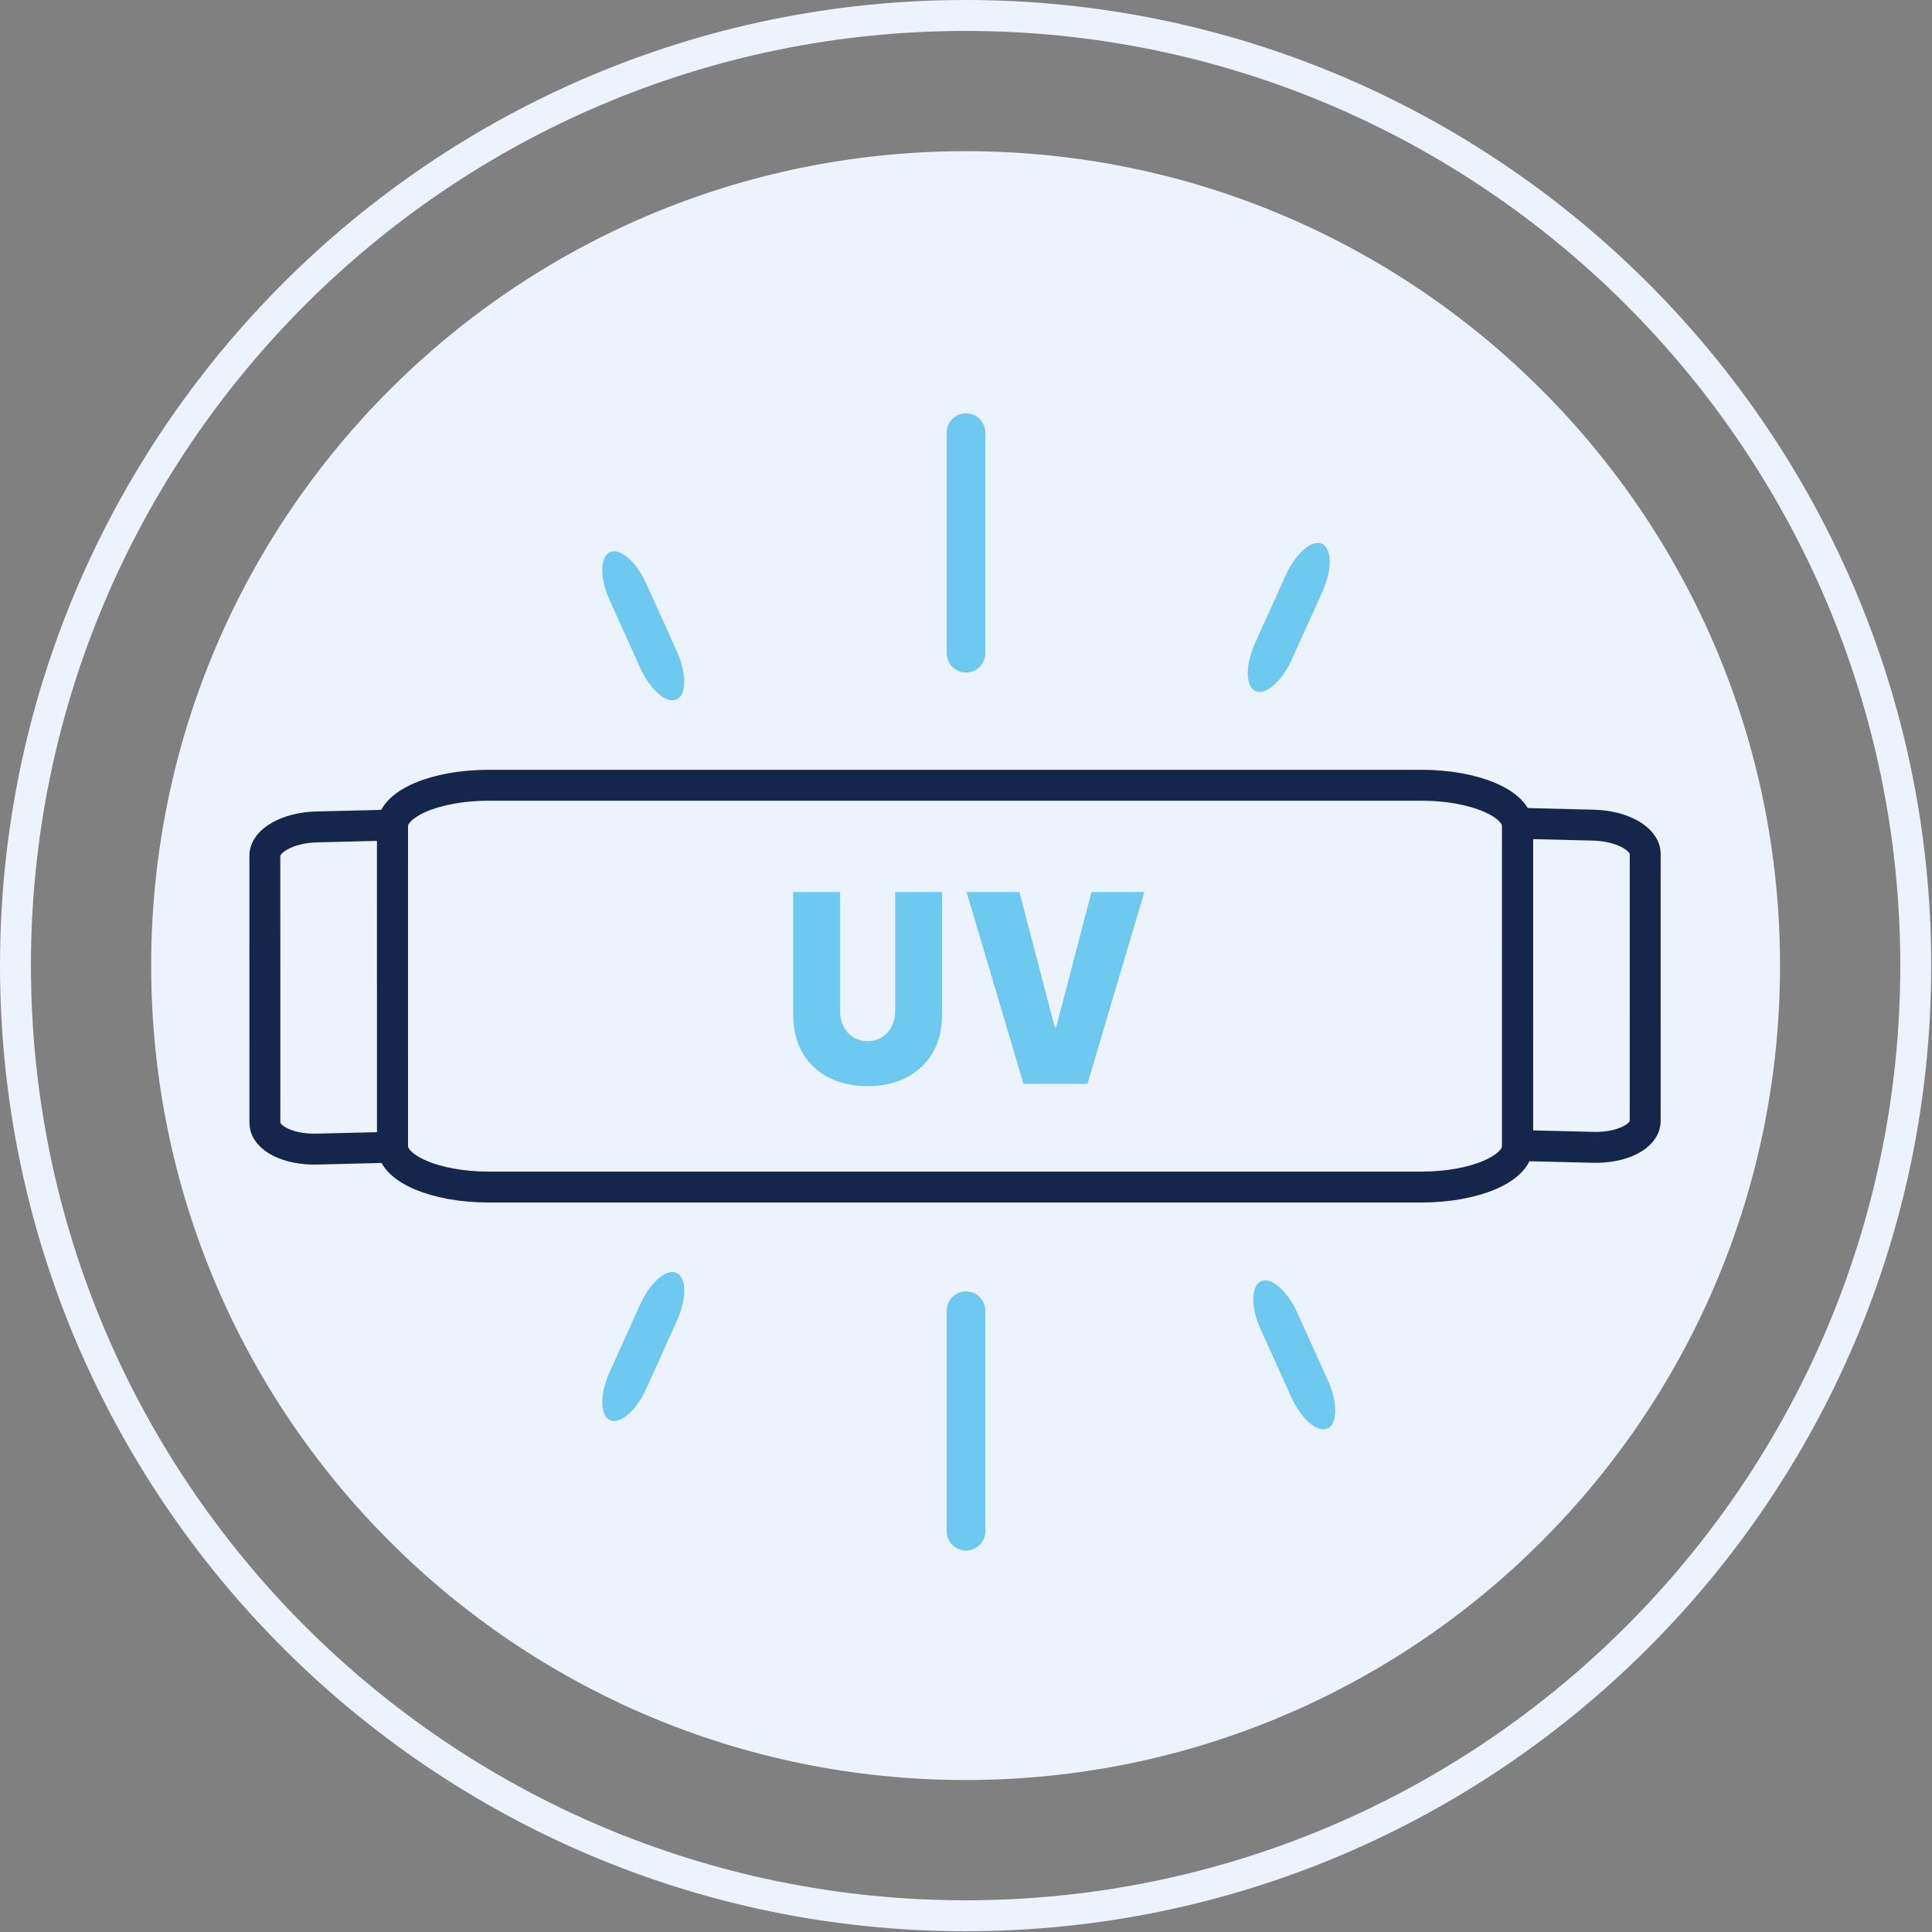 <svg xmlns="http://www.w3.org/2000/svg" height="250" width="250" version="1.1" viewBox="0 0 250 250" data-name="Layer 2" id="Layer_2">
  <rect x="0" y="0" width="250" height="250" fill="#808080" stroke="none"/>
  <defs id="defs3"></defs>
  <g transform="matrix(0.49,0,0,0.49,-0.49,-0.49)" style="stroke-width:2.04" id="g3">
    <g style="stroke-width:2.04" id="g2">
      <path style="fill:#edf3fc;stroke-width:2.04" id="path1-0" d="m 255.999,40.928 c -118.778,0 -215.071,96.294 -215.071,215.074 0,118.776 96.292,215.068 215.071,215.068 118.779,0 215.071,-96.292 215.071,-215.068 0,-118.78 -96.293,-215.074 -215.071,-215.074 z" class="st1"></path>
    </g>
  </g>
  <path style="fill:#6ec9f1;fill-opacity:1;stroke-width:1" id="path6-5" d="m 87.54,90.508 v 0 c -1.311,0.592 -3.412,-1.229 -4.694,-4.067 l -3.966,-8.783 c -1.282,-2.838 -1.258,-5.618 0.053,-6.21 v 0 c 1.311,-0.592 3.412,1.229 4.694,4.067 l 3.966,8.783 c 1.281,2.838 1.258,5.618 -0.053,6.21 z" class="st10"></path>
  <g id="layer1">
    <path id="path1-3" style="fill:#6ec9f1;fill-opacity:1;fill-rule:nonzero;stroke-width:1" d="m 115.843,115.426 h 6.053 v 15.907 c 0,1.888 -0.404,3.521 -1.211,4.904 -0.813,1.377 -1.939,2.441 -3.384,3.186 -1.447,0.745 -3.124,1.121 -5.031,1.121 -1.928,0 -3.611,-0.377 -5.056,-1.121 -1.448,-0.745 -2.568,-1.809 -3.369,-3.186 -0.804,-1.383 -1.207,-3.015 -1.207,-4.904 v -15.907 h 6.058 v 15.327 c 0,0.762 0.154,1.451 0.456,2.053 0.299,0.593 0.739,1.081 1.272,1.412 0.537,0.341 1.156,0.506 1.847,0.506 0.694,0 1.314,-0.165 1.851,-0.506 0.529,-0.333 0.966,-0.821 1.263,-1.412 0.306,-0.602 0.46,-1.29 0.46,-2.053 z m 16.071,0 4.575,17.506 h 0.174 l 4.576,-17.506 h 6.84 l -7.361,24.828 h -8.278 l -3.885,-13.093 -3.482,-11.735 z"></path>
    <path style="fill:none;fill-opacity:1;stroke:#14264c;stroke-width:4;stroke-dasharray:none;stroke-opacity:1" id="path4" d="M 183.928,153.605 H 63.233 c -6.873,0 -12.444,-2.376 -12.444,-5.307 v -41.382 c 0,-2.929 5.571,-5.305 12.444,-5.305 H 183.928 c 6.872,0 12.443,2.376 12.443,5.305 v 41.382 c 0,2.932 -5.571,5.307 -12.443,5.307 z" class="st3"></path>
    <path style="fill:none;fill-opacity:1;stroke:#14264c;stroke-width:4;stroke-dasharray:none;stroke-opacity:1" id="path5" d="m 196.371,148.224 9.816,0.241 c 3.698,0.091 6.699,-1.431 6.699,-3.399 l 0.004,-34.564 c 2.7e-4,-1.968 -3,-3.637 -6.698,-3.728 l -9.816,-0.241 z" class="st2"></path>
    <path style="fill:none;fill-opacity:1;stroke:#14264c;stroke-width:4;stroke-dasharray:none;stroke-opacity:1" id="path15" d="m 50.791,148.452 -9.816,0.241 c -3.698,0.091 -6.699,-1.431 -6.699,-3.399 l -0.004,-34.564 c -2.69e-4,-1.968 3,-3.637 6.698,-3.728 l 9.816,-0.241 z" class="st2"></path>
  </g>
  <g transform="matrix(0.49,0,0,0.49,-0.49,-0.49)" style="stroke-width:2.04" id="g5">
    <g style="stroke-width:2.04" id="g4">
      <path style="fill:#edf3fc;stroke-width:2.04" id="path2-8" d="M 255.999,1 C 115.391,1 1,115.392 1,256.002 1,396.609 115.391,511 255.999,511 396.607,511 511,396.609 511,256.002 511,115.392 396.607,1 255.999,1 Z m 0,501.832 c -136.103,0 -246.83,-110.728 -246.83,-246.83 0,-136.104 110.727,-246.833 246.83,-246.833 136.102,0 246.832,110.729 246.832,246.833 0,136.102 -110.73,246.83 -246.832,246.83 z" class="st1"></path>
    </g>
  </g>
  <g id="layer2"></g>
  <path style="fill:#6ec9f1;fill-opacity:1;stroke-width:1" id="path11" d="m 162.459,89.423 v 0 c 1.311,0.592 3.412,-1.229 4.694,-4.067 l 3.966,-8.783 c 1.282,-2.838 1.258,-5.618 -0.053,-6.21 v 0 c -1.311,-0.592 -3.412,1.229 -4.694,4.067 l -3.966,8.783 c -1.281,2.838 -1.258,5.618 0.053,6.21 z" class="st10"></path>
  <path style="fill:#6ec9f1;fill-opacity:1;stroke-width:1" id="path12" d="m 78.933,183.767 v 0 c 1.311,0.592 3.412,-1.229 4.694,-4.067 l 3.966,-8.783 c 1.282,-2.838 1.258,-5.618 -0.053,-6.21 v 0 c -1.311,-0.592 -3.412,1.229 -4.694,4.067 l -3.966,8.783 c -1.281,2.838 -1.258,5.618 0.053,6.21 z" class="st10"></path>
  <path style="fill:#6ec9f1;fill-opacity:1;stroke-width:1" id="path13" d="m 171.783,184.852 v 0 c -1.311,0.592 -3.412,-1.229 -4.694,-4.067 l -3.966,-8.783 c -1.282,-2.838 -1.258,-5.618 0.053,-6.21 v 0 c 1.311,-0.592 3.412,1.229 4.694,4.067 l 3.966,8.783 c 1.281,2.838 1.258,5.618 -0.053,6.21 z" class="st10"></path>
  <path id="path16-9" d="m 125,169.608 v 28.541" style="fill:none;fill-opacity:1;fill-rule:evenodd;stroke:#6ec9f1;stroke-width:5;stroke-linecap:round;stroke-dasharray:none;stroke-opacity:1;paint-order:markers stroke fill"></path>
  <path id="path16-9-8" d="m 125,55.981 v 28.541" style="fill:none;fill-opacity:1;fill-rule:evenodd;stroke:#6ec9f1;stroke-width:5;stroke-linecap:round;stroke-dasharray:none;stroke-opacity:1;paint-order:markers stroke fill"></path>
</svg>

